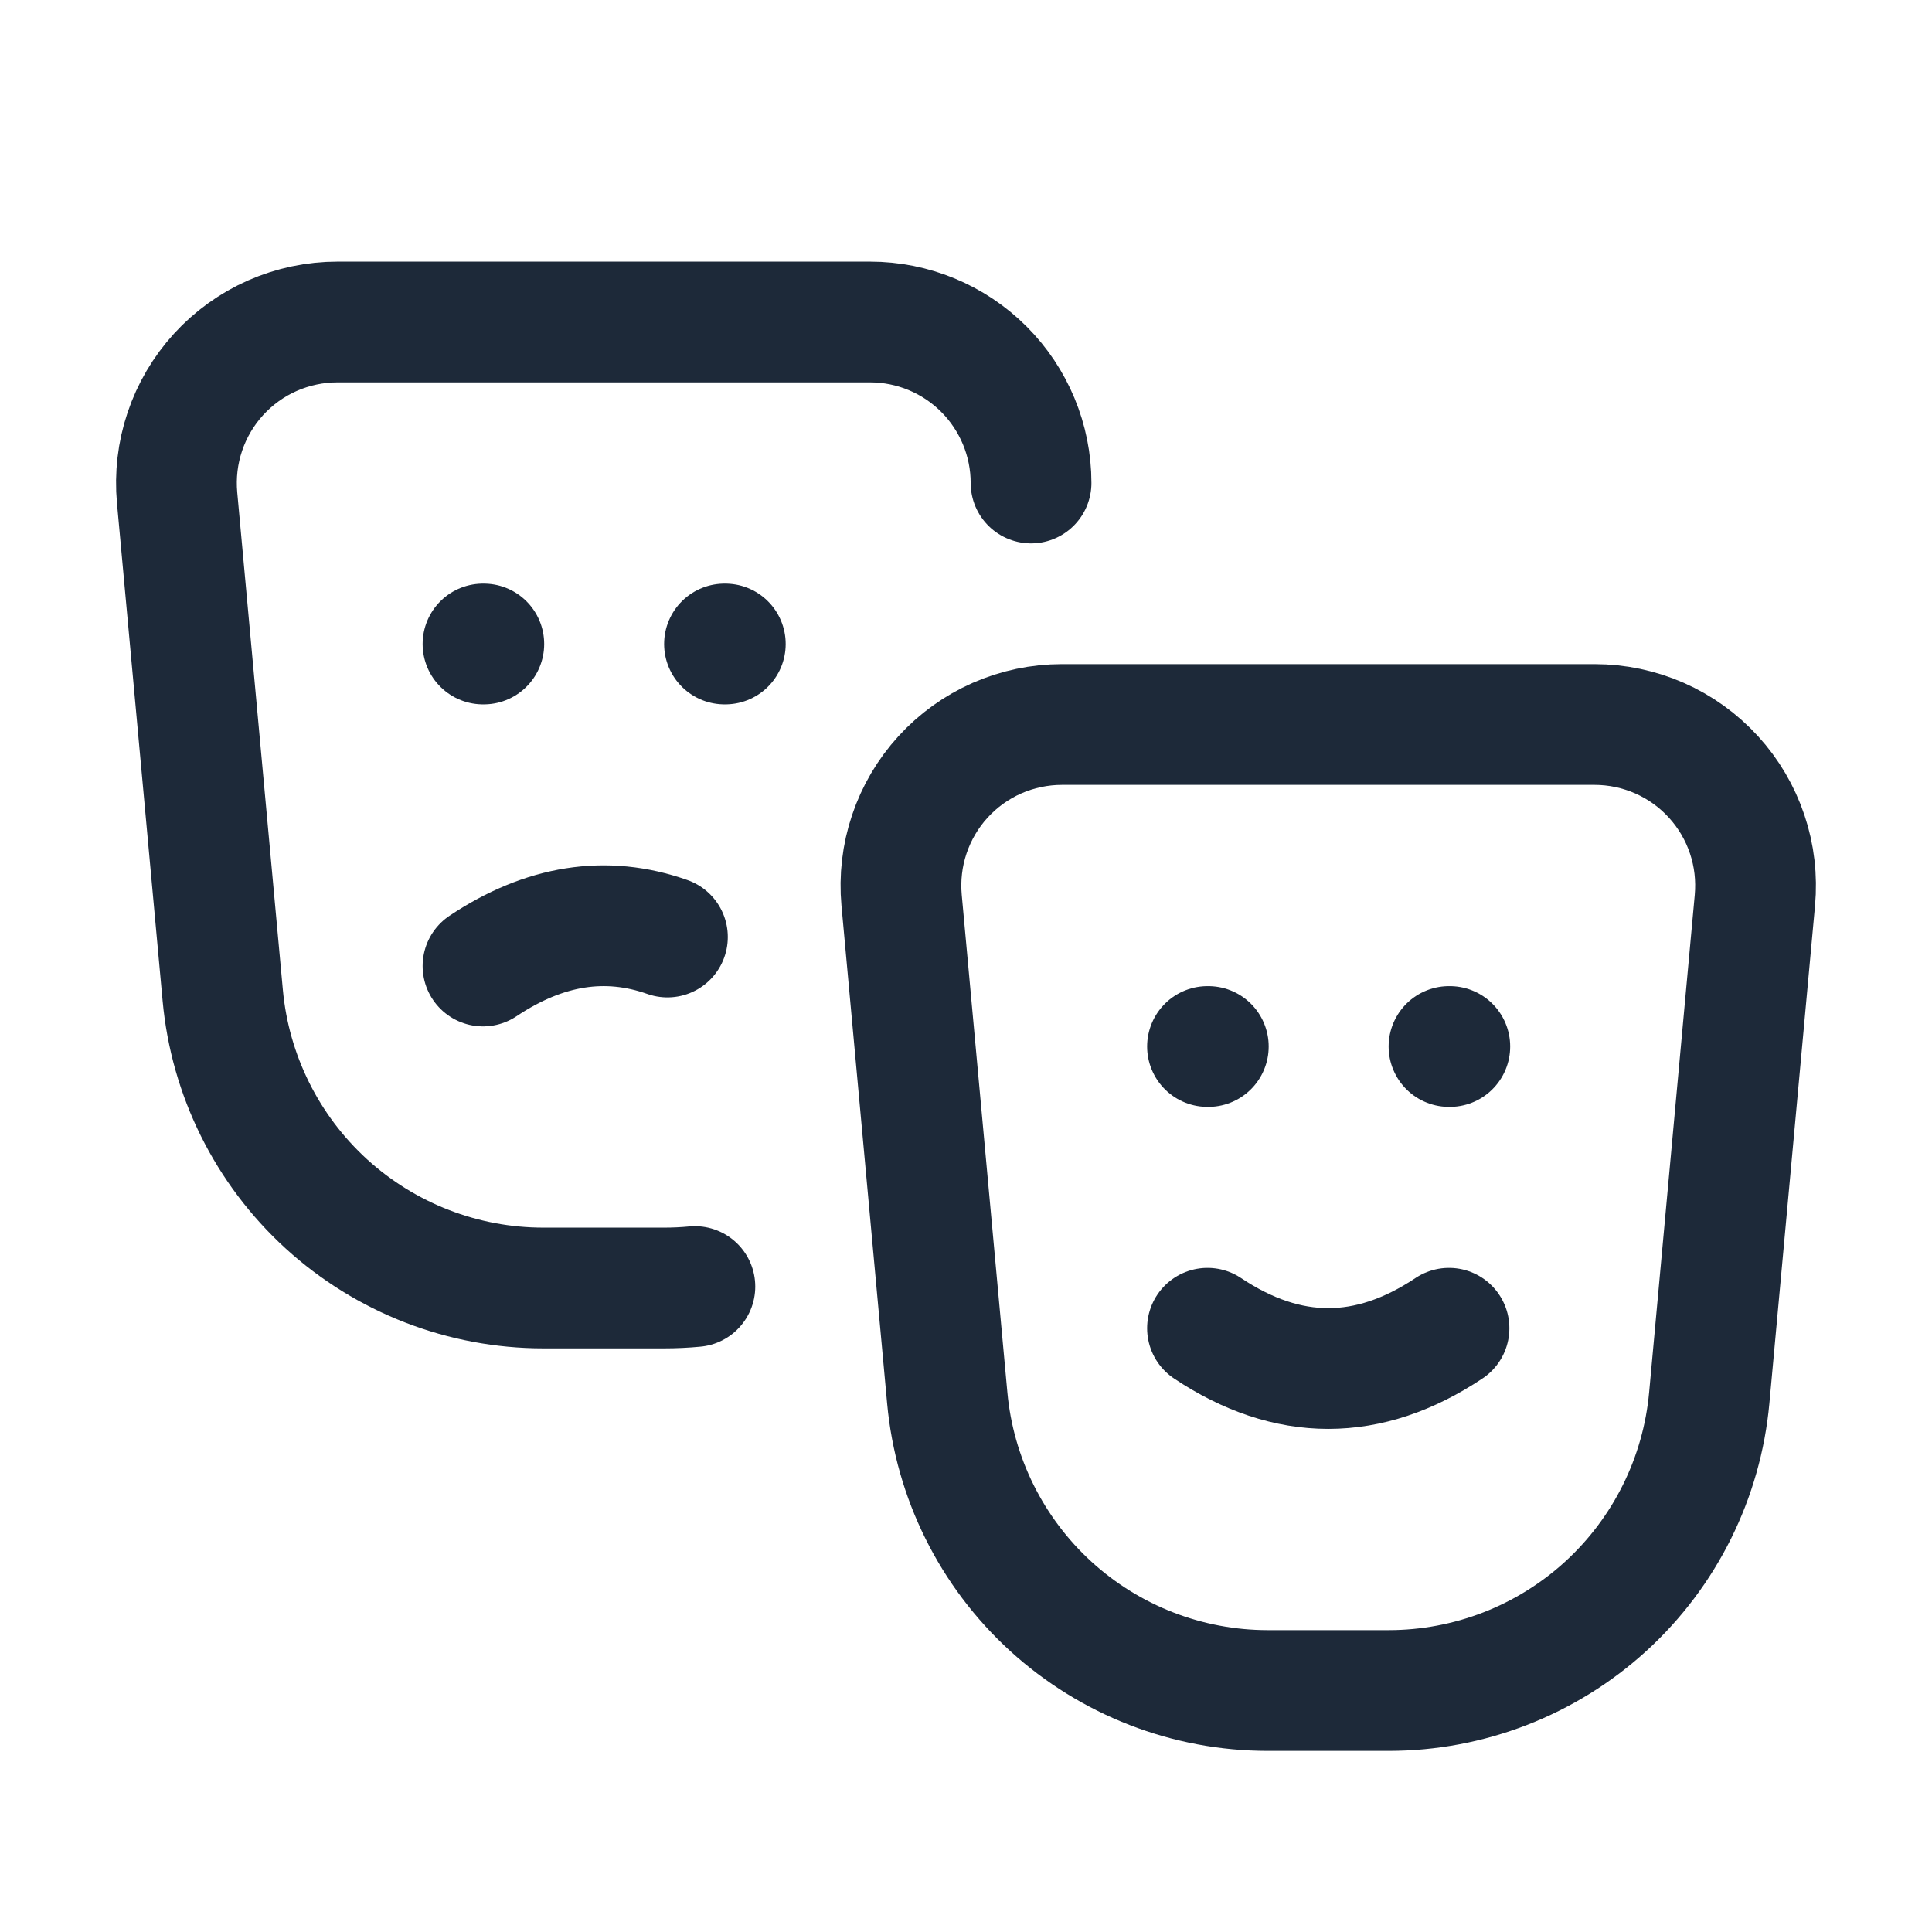 <svg width="24" height="24" viewBox="0 0 24 24" fill="none" xmlns="http://www.w3.org/2000/svg">
<g clip-path="url(#clip0_1596_1854)">
<path d="M13.192 9H19.808C20.086 9 20.361 9.058 20.616 9.17C20.87 9.282 21.098 9.446 21.286 9.652C21.473 9.857 21.616 10.1 21.704 10.363C21.793 10.627 21.825 10.906 21.8 11.183L21.233 17.365C21.142 18.358 20.683 19.282 19.946 19.955C19.209 20.627 18.248 21 17.25 21H15.75C14.752 21 13.791 20.627 13.054 19.955C12.317 19.282 11.858 18.358 11.767 17.365L11.2 11.183C11.175 10.906 11.207 10.627 11.296 10.363C11.384 10.1 11.527 9.857 11.714 9.652C11.902 9.446 12.13 9.282 12.384 9.17C12.639 9.058 12.914 9 13.192 9Z" stroke="#1D2939" stroke-width="1.5" stroke-linecap="round" stroke-linejoin="round"/>
<path d="M15 13H15.01" stroke="#1D2939" stroke-width="1.5" stroke-linecap="round" stroke-linejoin="round"/>
<path d="M18 13H18.01" stroke="#1D2939" stroke-width="1.5" stroke-linecap="round" stroke-linejoin="round"/>
<path d="M15 16.5C16 17.167 17 17.167 18 16.5" stroke="#1D2939" stroke-width="1.5" stroke-linecap="round" stroke-linejoin="round"/>
<path d="M8.632 15.982C8.505 15.994 8.378 16 8.25 16H6.75C5.752 16 4.791 15.627 4.054 14.955C3.317 14.282 2.858 13.358 2.767 12.365L2.2 6.183C2.175 5.906 2.207 5.627 2.296 5.363C2.384 5.1 2.527 4.857 2.714 4.652C2.902 4.446 3.13 4.282 3.384 4.17C3.639 4.058 3.914 4 4.192 4H10.808C11.338 4 11.847 4.211 12.222 4.586C12.597 4.961 12.808 5.47 12.808 6" stroke="#1D2939" stroke-width="1.5" stroke-linecap="round" stroke-linejoin="round"/>
<path d="M6 8H6.01" stroke="#1D2939" stroke-width="1.5" stroke-linecap="round" stroke-linejoin="round"/>
<path d="M9 8H9.01" stroke="#1D2939" stroke-width="1.5" stroke-linecap="round" stroke-linejoin="round"/>
<path d="M6 12C6.764 11.49 7.528 11.37 8.291 11.64" stroke="#1D2939" stroke-width="1.5" stroke-linecap="round" stroke-linejoin="round"/>
</g>
<defs>
<clipPath id="clip0_1596_1854">
<rect width="24" height="24" fill="white"/>
</clipPath>
</defs>
</svg>

